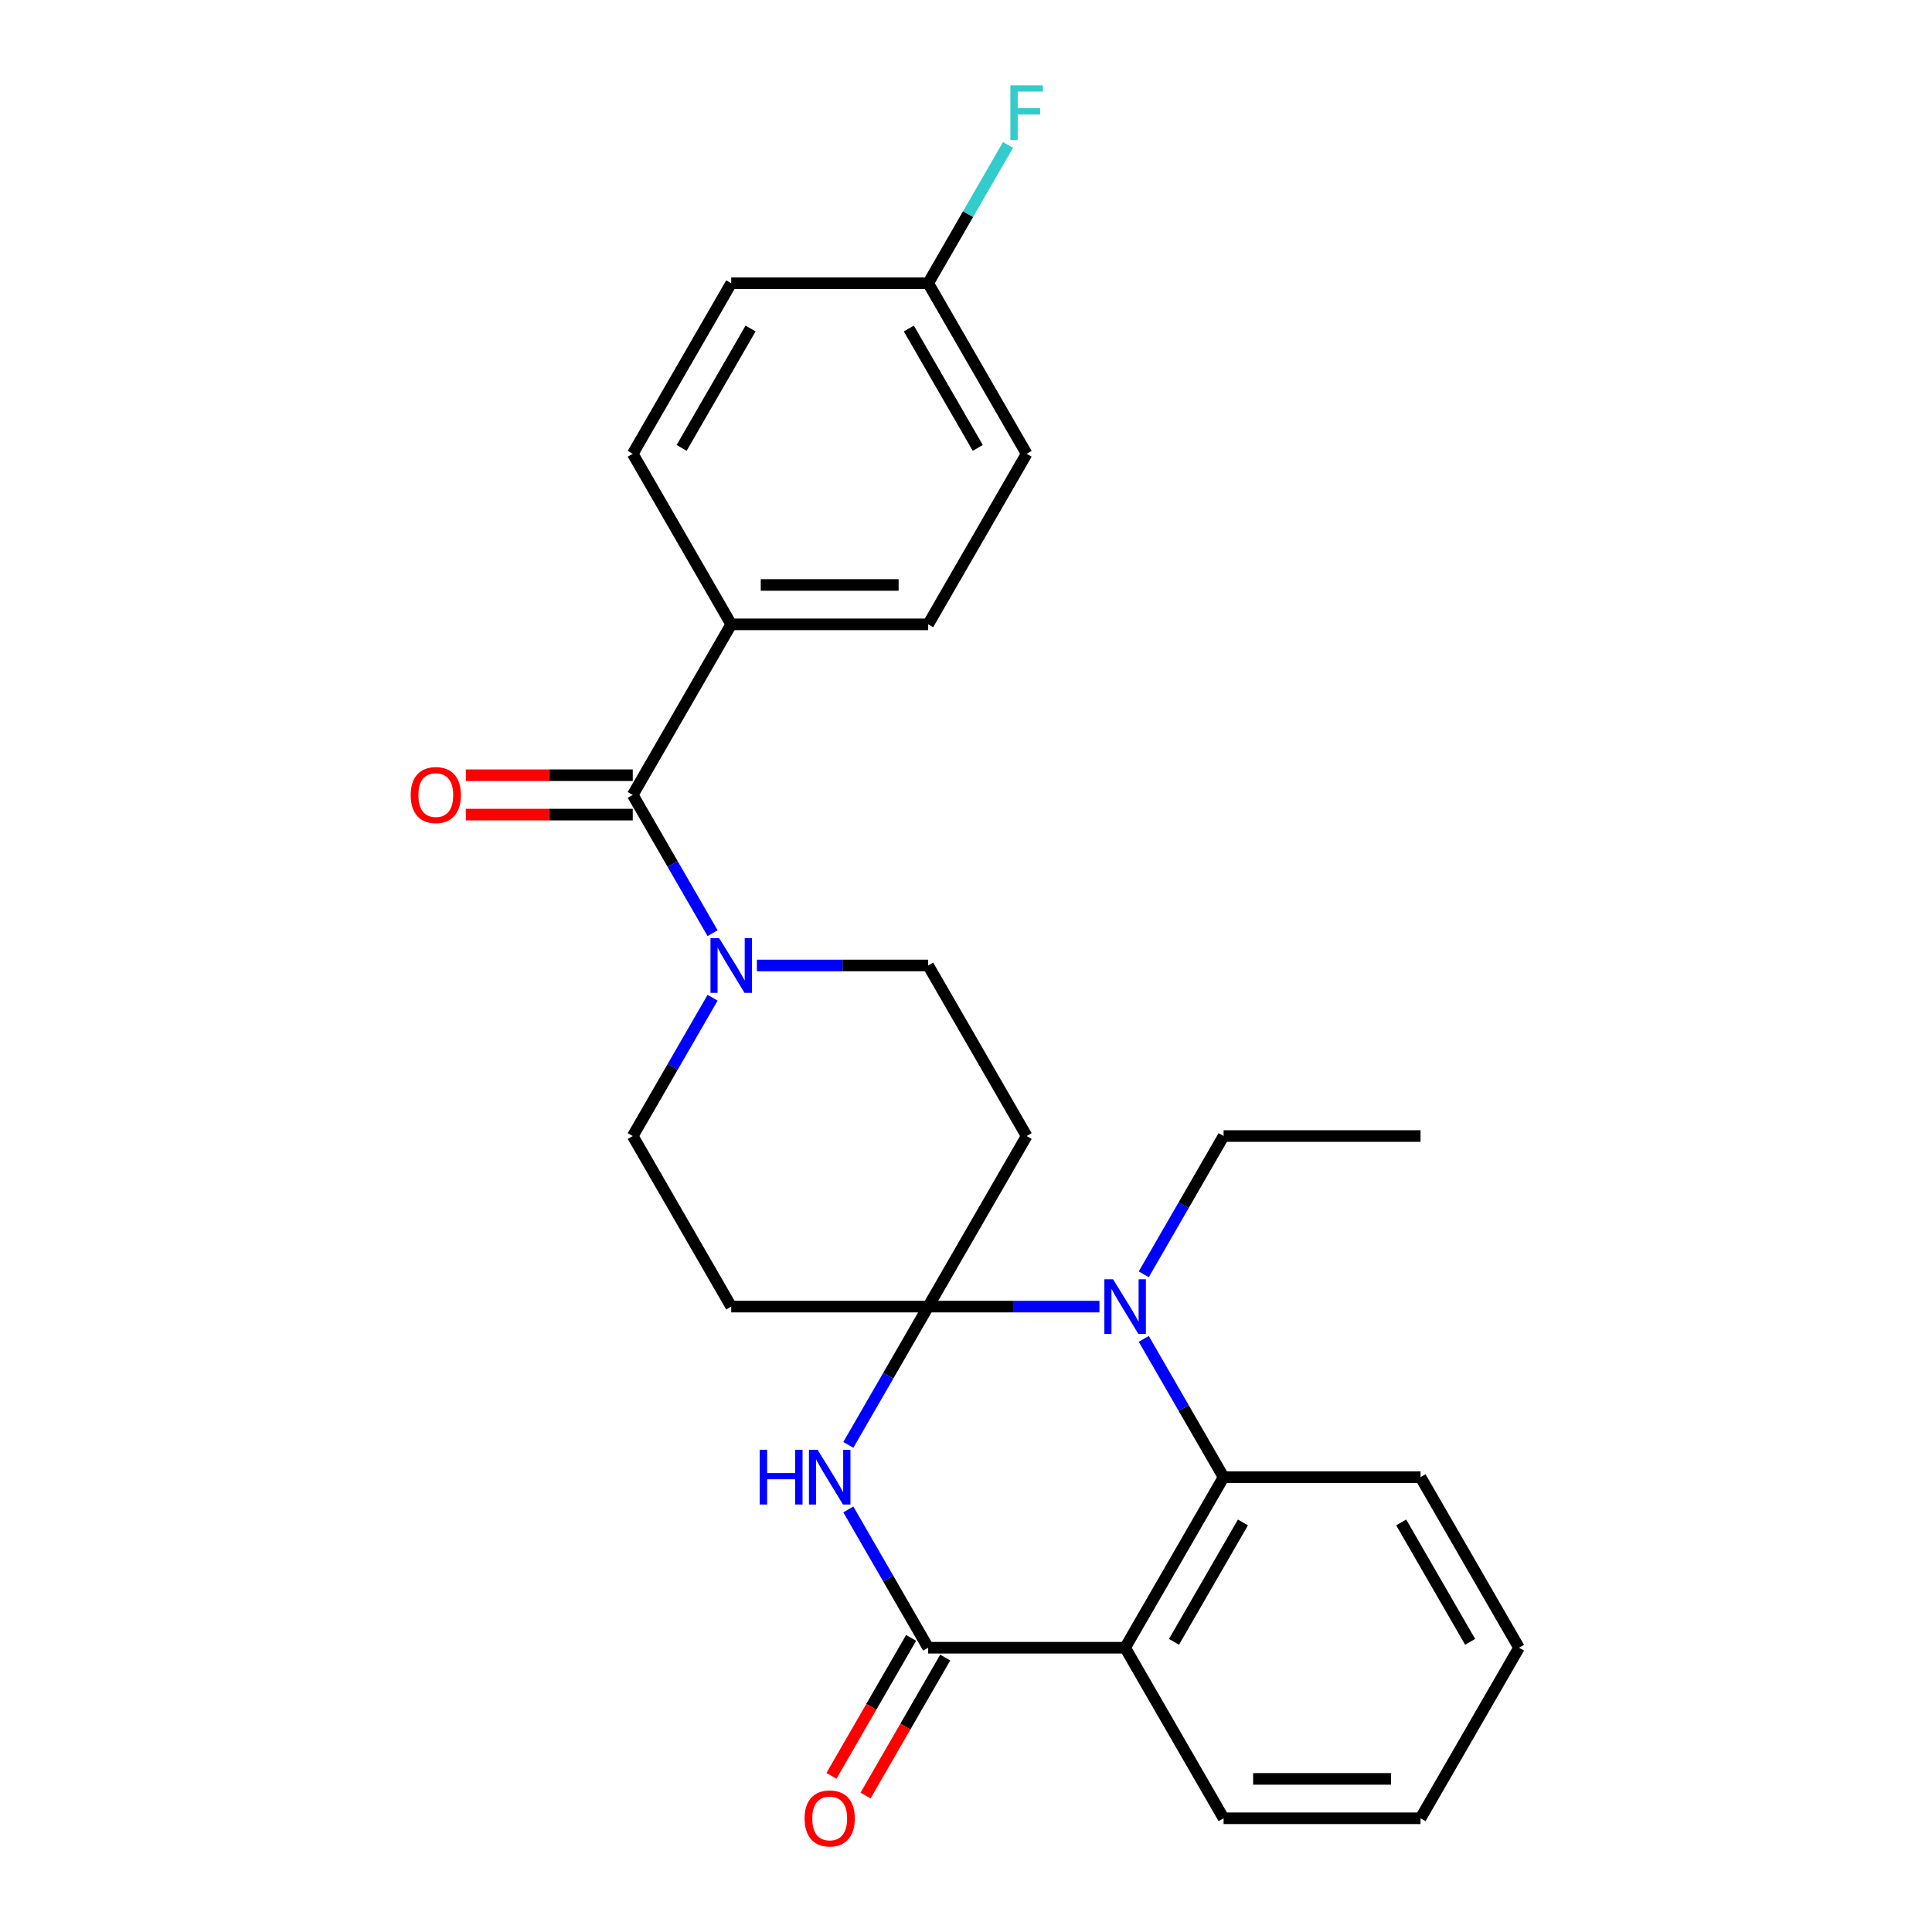 <?xml version='1.0' encoding='iso-8859-1'?>
<svg version='1.1' baseProfile='full'
              xmlns='http://www.w3.org/2000/svg'
                      xmlns:rdkit='http://www.rdkit.org/xml'
                      xmlns:xlink='http://www.w3.org/1999/xlink'
                  xml:space='preserve'
width='1000px' height='1000px' viewBox='0 0 1000 1000'>
<!-- END OF HEADER -->
<rect style='opacity:1.0;fill:#FFFFFF;stroke:none' width='1000' height='1000' x='0' y='0'> </rect>
<path class='bond-0' d='M 480.419,676.292 L 459.758,712.079' style='fill:none;fill-rule:evenodd;stroke:#000000;stroke-width:6px;stroke-linecap:butt;stroke-linejoin:miter;stroke-opacity:1' />
<path class='bond-0' d='M 459.758,712.079 L 439.096,747.865' style='fill:none;fill-rule:evenodd;stroke:#0000FF;stroke-width:6px;stroke-linecap:butt;stroke-linejoin:miter;stroke-opacity:1' />
<path class='bond-1' d='M 480.419,676.292 L 524.745,676.292' style='fill:none;fill-rule:evenodd;stroke:#000000;stroke-width:6px;stroke-linecap:butt;stroke-linejoin:miter;stroke-opacity:1' />
<path class='bond-1' d='M 524.745,676.292 L 569.07,676.292' style='fill:none;fill-rule:evenodd;stroke:#0000FF;stroke-width:6px;stroke-linecap:butt;stroke-linejoin:miter;stroke-opacity:1' />
<path class='bond-7' d='M 480.419,676.292 L 531.389,588.01' style='fill:none;fill-rule:evenodd;stroke:#000000;stroke-width:6px;stroke-linecap:butt;stroke-linejoin:miter;stroke-opacity:1' />
<path class='bond-8' d='M 480.419,676.292 L 378.48,676.292' style='fill:none;fill-rule:evenodd;stroke:#000000;stroke-width:6px;stroke-linecap:butt;stroke-linejoin:miter;stroke-opacity:1' />
<path class='bond-2' d='M 439.096,781.282 L 459.758,817.069' style='fill:none;fill-rule:evenodd;stroke:#0000FF;stroke-width:6px;stroke-linecap:butt;stroke-linejoin:miter;stroke-opacity:1' />
<path class='bond-2' d='M 459.758,817.069 L 480.419,852.856' style='fill:none;fill-rule:evenodd;stroke:#000000;stroke-width:6px;stroke-linecap:butt;stroke-linejoin:miter;stroke-opacity:1' />
<path class='bond-4' d='M 592.006,693 L 612.667,728.787' style='fill:none;fill-rule:evenodd;stroke:#0000FF;stroke-width:6px;stroke-linecap:butt;stroke-linejoin:miter;stroke-opacity:1' />
<path class='bond-4' d='M 612.667,728.787 L 633.329,764.574' style='fill:none;fill-rule:evenodd;stroke:#000000;stroke-width:6px;stroke-linecap:butt;stroke-linejoin:miter;stroke-opacity:1' />
<path class='bond-16' d='M 592.006,659.583 L 612.667,623.796' style='fill:none;fill-rule:evenodd;stroke:#0000FF;stroke-width:6px;stroke-linecap:butt;stroke-linejoin:miter;stroke-opacity:1' />
<path class='bond-16' d='M 612.667,623.796 L 633.329,588.01' style='fill:none;fill-rule:evenodd;stroke:#000000;stroke-width:6px;stroke-linecap:butt;stroke-linejoin:miter;stroke-opacity:1' />
<path class='bond-12' d='M 471.591,847.759 L 450.976,883.466' style='fill:none;fill-rule:evenodd;stroke:#000000;stroke-width:6px;stroke-linecap:butt;stroke-linejoin:miter;stroke-opacity:1' />
<path class='bond-12' d='M 450.976,883.466 L 430.361,919.173' style='fill:none;fill-rule:evenodd;stroke:#FF0000;stroke-width:6px;stroke-linecap:butt;stroke-linejoin:miter;stroke-opacity:1' />
<path class='bond-12' d='M 489.248,857.953 L 468.632,893.66' style='fill:none;fill-rule:evenodd;stroke:#000000;stroke-width:6px;stroke-linecap:butt;stroke-linejoin:miter;stroke-opacity:1' />
<path class='bond-12' d='M 468.632,893.66 L 448.017,929.367' style='fill:none;fill-rule:evenodd;stroke:#FF0000;stroke-width:6px;stroke-linecap:butt;stroke-linejoin:miter;stroke-opacity:1' />
<path class='bond-27' d='M 480.419,852.856 L 582.359,852.856' style='fill:none;fill-rule:evenodd;stroke:#000000;stroke-width:6px;stroke-linecap:butt;stroke-linejoin:miter;stroke-opacity:1' />
<path class='bond-3' d='M 582.359,852.856 L 633.329,764.574' style='fill:none;fill-rule:evenodd;stroke:#000000;stroke-width:6px;stroke-linecap:butt;stroke-linejoin:miter;stroke-opacity:1' />
<path class='bond-3' d='M 607.661,849.808 L 643.34,788.01' style='fill:none;fill-rule:evenodd;stroke:#000000;stroke-width:6px;stroke-linecap:butt;stroke-linejoin:miter;stroke-opacity:1' />
<path class='bond-18' d='M 582.359,852.856 L 633.329,941.138' style='fill:none;fill-rule:evenodd;stroke:#000000;stroke-width:6px;stroke-linecap:butt;stroke-linejoin:miter;stroke-opacity:1' />
<path class='bond-22' d='M 633.329,764.574 L 735.268,764.574' style='fill:none;fill-rule:evenodd;stroke:#000000;stroke-width:6px;stroke-linecap:butt;stroke-linejoin:miter;stroke-opacity:1' />
<path class='bond-5' d='M 327.51,411.445 L 348.172,447.232' style='fill:none;fill-rule:evenodd;stroke:#000000;stroke-width:6px;stroke-linecap:butt;stroke-linejoin:miter;stroke-opacity:1' />
<path class='bond-5' d='M 348.172,447.232 L 368.833,483.019' style='fill:none;fill-rule:evenodd;stroke:#0000FF;stroke-width:6px;stroke-linecap:butt;stroke-linejoin:miter;stroke-opacity:1' />
<path class='bond-9' d='M 327.51,411.445 L 378.48,323.163' style='fill:none;fill-rule:evenodd;stroke:#000000;stroke-width:6px;stroke-linecap:butt;stroke-linejoin:miter;stroke-opacity:1' />
<path class='bond-13' d='M 327.51,401.251 L 284.315,401.251' style='fill:none;fill-rule:evenodd;stroke:#000000;stroke-width:6px;stroke-linecap:butt;stroke-linejoin:miter;stroke-opacity:1' />
<path class='bond-13' d='M 284.315,401.251 L 241.119,401.251' style='fill:none;fill-rule:evenodd;stroke:#FF0000;stroke-width:6px;stroke-linecap:butt;stroke-linejoin:miter;stroke-opacity:1' />
<path class='bond-13' d='M 327.51,421.639 L 284.315,421.639' style='fill:none;fill-rule:evenodd;stroke:#000000;stroke-width:6px;stroke-linecap:butt;stroke-linejoin:miter;stroke-opacity:1' />
<path class='bond-13' d='M 284.315,421.639 L 241.119,421.639' style='fill:none;fill-rule:evenodd;stroke:#FF0000;stroke-width:6px;stroke-linecap:butt;stroke-linejoin:miter;stroke-opacity:1' />
<path class='bond-6' d='M 368.833,516.436 L 348.172,552.223' style='fill:none;fill-rule:evenodd;stroke:#0000FF;stroke-width:6px;stroke-linecap:butt;stroke-linejoin:miter;stroke-opacity:1' />
<path class='bond-6' d='M 348.172,552.223 L 327.51,588.01' style='fill:none;fill-rule:evenodd;stroke:#000000;stroke-width:6px;stroke-linecap:butt;stroke-linejoin:miter;stroke-opacity:1' />
<path class='bond-26' d='M 391.768,499.727 L 436.094,499.727' style='fill:none;fill-rule:evenodd;stroke:#0000FF;stroke-width:6px;stroke-linecap:butt;stroke-linejoin:miter;stroke-opacity:1' />
<path class='bond-26' d='M 436.094,499.727 L 480.419,499.727' style='fill:none;fill-rule:evenodd;stroke:#000000;stroke-width:6px;stroke-linecap:butt;stroke-linejoin:miter;stroke-opacity:1' />
<path class='bond-11' d='M 531.389,588.01 L 480.419,499.727' style='fill:none;fill-rule:evenodd;stroke:#000000;stroke-width:6px;stroke-linecap:butt;stroke-linejoin:miter;stroke-opacity:1' />
<path class='bond-10' d='M 378.48,676.292 L 327.51,588.01' style='fill:none;fill-rule:evenodd;stroke:#000000;stroke-width:6px;stroke-linecap:butt;stroke-linejoin:miter;stroke-opacity:1' />
<path class='bond-14' d='M 378.48,323.163 L 480.419,323.163' style='fill:none;fill-rule:evenodd;stroke:#000000;stroke-width:6px;stroke-linecap:butt;stroke-linejoin:miter;stroke-opacity:1' />
<path class='bond-14' d='M 393.771,302.775 L 465.129,302.775' style='fill:none;fill-rule:evenodd;stroke:#000000;stroke-width:6px;stroke-linecap:butt;stroke-linejoin:miter;stroke-opacity:1' />
<path class='bond-15' d='M 378.48,323.163 L 327.51,234.881' style='fill:none;fill-rule:evenodd;stroke:#000000;stroke-width:6px;stroke-linecap:butt;stroke-linejoin:miter;stroke-opacity:1' />
<path class='bond-19' d='M 480.419,323.163 L 531.389,234.881' style='fill:none;fill-rule:evenodd;stroke:#000000;stroke-width:6px;stroke-linecap:butt;stroke-linejoin:miter;stroke-opacity:1' />
<path class='bond-20' d='M 327.51,234.881 L 378.48,146.599' style='fill:none;fill-rule:evenodd;stroke:#000000;stroke-width:6px;stroke-linecap:butt;stroke-linejoin:miter;stroke-opacity:1' />
<path class='bond-20' d='M 352.812,231.833 L 388.491,170.035' style='fill:none;fill-rule:evenodd;stroke:#000000;stroke-width:6px;stroke-linecap:butt;stroke-linejoin:miter;stroke-opacity:1' />
<path class='bond-23' d='M 633.329,588.01 L 735.268,588.01' style='fill:none;fill-rule:evenodd;stroke:#000000;stroke-width:6px;stroke-linecap:butt;stroke-linejoin:miter;stroke-opacity:1' />
<path class='bond-17' d='M 480.419,146.599 L 378.48,146.599' style='fill:none;fill-rule:evenodd;stroke:#000000;stroke-width:6px;stroke-linecap:butt;stroke-linejoin:miter;stroke-opacity:1' />
<path class='bond-21' d='M 480.419,146.599 L 501.081,110.812' style='fill:none;fill-rule:evenodd;stroke:#000000;stroke-width:6px;stroke-linecap:butt;stroke-linejoin:miter;stroke-opacity:1' />
<path class='bond-21' d='M 501.081,110.812 L 521.743,75.025' style='fill:none;fill-rule:evenodd;stroke:#33CCCC;stroke-width:6px;stroke-linecap:butt;stroke-linejoin:miter;stroke-opacity:1' />
<path class='bond-29' d='M 480.419,146.599 L 531.389,234.881' style='fill:none;fill-rule:evenodd;stroke:#000000;stroke-width:6px;stroke-linecap:butt;stroke-linejoin:miter;stroke-opacity:1' />
<path class='bond-29' d='M 470.408,170.035 L 506.087,231.833' style='fill:none;fill-rule:evenodd;stroke:#000000;stroke-width:6px;stroke-linecap:butt;stroke-linejoin:miter;stroke-opacity:1' />
<path class='bond-28' d='M 633.329,941.138 L 735.268,941.138' style='fill:none;fill-rule:evenodd;stroke:#000000;stroke-width:6px;stroke-linecap:butt;stroke-linejoin:miter;stroke-opacity:1' />
<path class='bond-28' d='M 648.619,920.75 L 719.977,920.75' style='fill:none;fill-rule:evenodd;stroke:#000000;stroke-width:6px;stroke-linecap:butt;stroke-linejoin:miter;stroke-opacity:1' />
<path class='bond-25' d='M 735.268,764.574 L 786.238,852.856' style='fill:none;fill-rule:evenodd;stroke:#000000;stroke-width:6px;stroke-linecap:butt;stroke-linejoin:miter;stroke-opacity:1' />
<path class='bond-25' d='M 725.257,788.01 L 760.936,849.808' style='fill:none;fill-rule:evenodd;stroke:#000000;stroke-width:6px;stroke-linecap:butt;stroke-linejoin:miter;stroke-opacity:1' />
<path class='bond-24' d='M 735.268,941.138 L 786.238,852.856' style='fill:none;fill-rule:evenodd;stroke:#000000;stroke-width:6px;stroke-linecap:butt;stroke-linejoin:miter;stroke-opacity:1' />
<path  class='atom-1' d='M 393.23 750.414
L 397.07 750.414
L 397.07 762.454
L 411.55 762.454
L 411.55 750.414
L 415.39 750.414
L 415.39 778.734
L 411.55 778.734
L 411.55 765.654
L 397.07 765.654
L 397.07 778.734
L 393.23 778.734
L 393.23 750.414
' fill='#0000FF'/>
<path  class='atom-1' d='M 423.19 750.414
L 432.47 765.414
Q 433.39 766.894, 434.87 769.574
Q 436.35 772.254, 436.43 772.414
L 436.43 750.414
L 440.19 750.414
L 440.19 778.734
L 436.31 778.734
L 426.35 762.334
Q 425.19 760.414, 423.95 758.214
Q 422.75 756.014, 422.39 755.334
L 422.39 778.734
L 418.71 778.734
L 418.71 750.414
L 423.19 750.414
' fill='#0000FF'/>
<path  class='atom-2' d='M 576.099 662.132
L 585.379 677.132
Q 586.299 678.612, 587.779 681.292
Q 589.259 683.972, 589.339 684.132
L 589.339 662.132
L 593.099 662.132
L 593.099 690.452
L 589.219 690.452
L 579.259 674.052
Q 578.099 672.132, 576.859 669.932
Q 575.659 667.732, 575.299 667.052
L 575.299 690.452
L 571.619 690.452
L 571.619 662.132
L 576.099 662.132
' fill='#0000FF'/>
<path  class='atom-7' d='M 372.22 485.567
L 381.5 500.567
Q 382.42 502.047, 383.9 504.727
Q 385.38 507.407, 385.46 507.567
L 385.46 485.567
L 389.22 485.567
L 389.22 513.887
L 385.34 513.887
L 375.38 497.487
Q 374.22 495.567, 372.98 493.367
Q 371.78 491.167, 371.42 490.487
L 371.42 513.887
L 367.74 513.887
L 367.74 485.567
L 372.22 485.567
' fill='#0000FF'/>
<path  class='atom-13' d='M 416.45 941.218
Q 416.45 934.418, 419.81 930.618
Q 423.17 926.818, 429.45 926.818
Q 435.73 926.818, 439.09 930.618
Q 442.45 934.418, 442.45 941.218
Q 442.45 948.098, 439.05 952.018
Q 435.65 955.898, 429.45 955.898
Q 423.21 955.898, 419.81 952.018
Q 416.45 948.138, 416.45 941.218
M 429.45 952.698
Q 433.77 952.698, 436.09 949.818
Q 438.45 946.898, 438.45 941.218
Q 438.45 935.658, 436.09 932.858
Q 433.77 930.018, 429.45 930.018
Q 425.13 930.018, 422.77 932.818
Q 420.45 935.618, 420.45 941.218
Q 420.45 946.938, 422.77 949.818
Q 425.13 952.698, 429.45 952.698
' fill='#FF0000'/>
<path  class='atom-14' d='M 212.571 411.525
Q 212.571 404.725, 215.931 400.925
Q 219.291 397.125, 225.571 397.125
Q 231.851 397.125, 235.211 400.925
Q 238.571 404.725, 238.571 411.525
Q 238.571 418.405, 235.171 422.325
Q 231.771 426.205, 225.571 426.205
Q 219.331 426.205, 215.931 422.325
Q 212.571 418.445, 212.571 411.525
M 225.571 423.005
Q 229.891 423.005, 232.211 420.125
Q 234.571 417.205, 234.571 411.525
Q 234.571 405.965, 232.211 403.165
Q 229.891 400.325, 225.571 400.325
Q 221.251 400.325, 218.891 403.125
Q 216.571 405.925, 216.571 411.525
Q 216.571 417.245, 218.891 420.125
Q 221.251 423.005, 225.571 423.005
' fill='#FF0000'/>
<path  class='atom-22' d='M 522.969 44.157
L 539.809 44.157
L 539.809 47.397
L 526.769 47.397
L 526.769 55.997
L 538.369 55.997
L 538.369 59.277
L 526.769 59.277
L 526.769 72.477
L 522.969 72.477
L 522.969 44.157
' fill='#33CCCC'/>
</svg>
